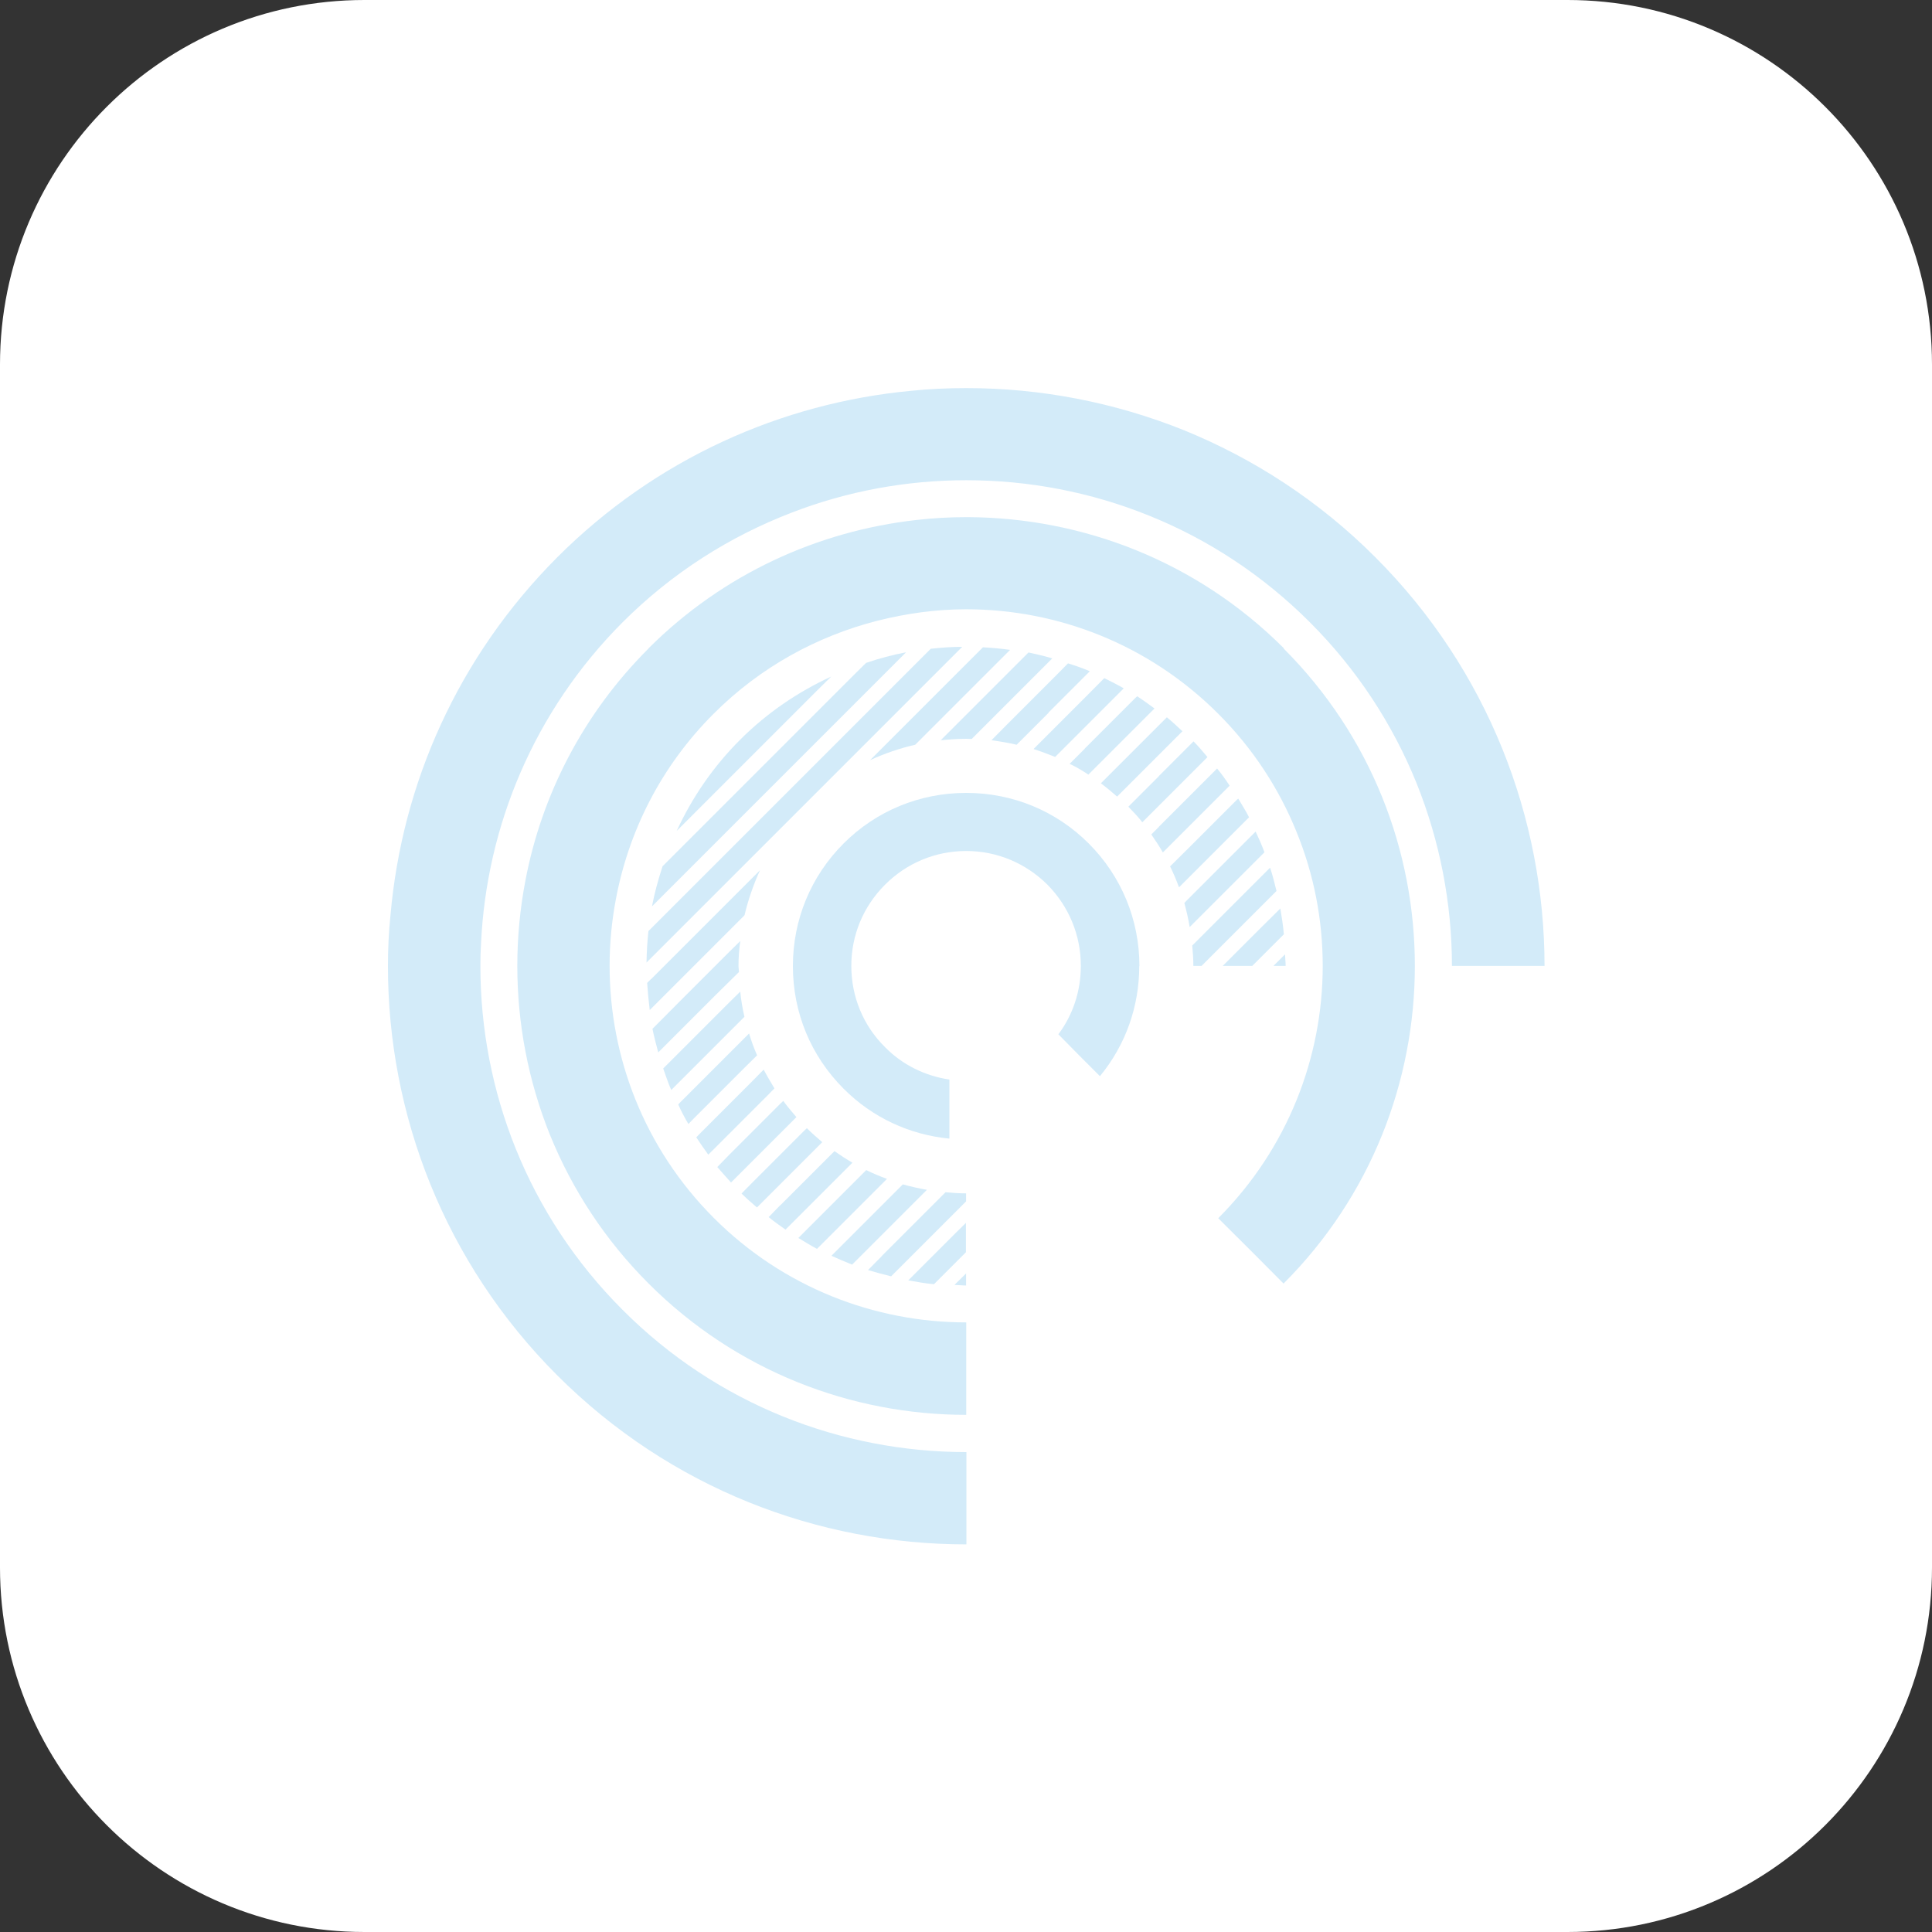 <?xml version="1.0" encoding="UTF-8"?> <!-- Creator: CorelDRAW 2020 (64-Bit) --> <svg xmlns="http://www.w3.org/2000/svg" xmlns:xlink="http://www.w3.org/1999/xlink" xmlns:xodm="http://www.corel.com/coreldraw/odm/2003" xml:space="preserve" width="81.378mm" height="81.378mm" style="shape-rendering:geometricPrecision; text-rendering:geometricPrecision; image-rendering:optimizeQuality; fill-rule:evenodd; clip-rule:evenodd" viewBox="0 0 120.37 120.37"><rect x="0" y="0" width="120.37" height="120.37" fill="#333333" stroke="none"/> <defs> <style type="text/css"> <![CDATA[ .fil1 {fill:#D3EBF9;fill-rule:nonzero} .fil0 {fill:white;fill-rule:nonzero} ]]> </style> </defs> <g id="Слой_x0020_1">  <path class="fil0" d="M97.66 120.37l-74.95 0c-12.54,0 -22.71,-10.17 -22.71,-22.71l0 -74.95c0,-12.54 10.17,-22.71 22.71,-22.71l74.95 0c12.54,0 22.71,10.17 22.71,22.71l0 74.95c0,12.54 -10.17,22.71 -22.71,22.71z"></path> <g id="_2941157210400"> <path class="fil1" d="M79.97 40.4c5.46,5.46 8.18,12.61 8.18,19.78 0,7.17 -2.73,14.34 -8.18,19.79l-2.03 -2.04 -2.04 -2.03c4.33,-4.34 6.51,-10.03 6.51,-15.72 0,-2.85 -0.54,-5.69 -1.64,-8.37 -1.08,-2.67 -2.71,-5.18 -4.87,-7.34 -4.34,-4.34 -10.02,-6.51 -15.71,-6.51 -1.87,0 -3.73,0.26 -5.55,0.72 -3.73,0.96 -7.26,2.87 -10.17,5.78 -3.29,3.28 -5.32,7.35 -6.11,11.62 -0.25,1.34 -0.38,2.72 -0.38,4.09 0,5.69 2.16,11.38 6.5,15.72 4.33,4.33 10.03,6.5 15.72,6.5l0 5.76c-7.17,0 -14.34,-2.73 -19.79,-8.18 -2.73,-2.73 -4.77,-5.88 -6.14,-9.25 -1.36,-3.37 -2.04,-6.96 -2.04,-10.54 0,-1.79 0.17,-3.58 0.51,-5.35 1.01,-5.28 3.57,-10.34 7.67,-14.43l0 -0.01c4.66,-4.65 10.57,-7.3 16.66,-7.99 1.04,-0.12 2.08,-0.18 3.14,-0.18l0.12 0c7.13,0.04 14.24,2.75 19.66,8.17l0 0.01z"></path> <path class="fil1" d="M60.19 46.03c-0.53,0 -1.05,0.04 -1.58,0.09l0.94 -0.94 1.71 -1.71 1.45 -1.45 1.37 -1.37c0.5,0.11 0.99,0.22 1.48,0.37l-0.21 0.21 -1.71 1.71 -1.45 1.45 -1.65 1.65 -0.34 -0.01z"></path> <path class="fil1" d="M80.1 60.18l-0.76 0 0.72 -0.72c0.01,0.25 0.04,0.49 0.04,0.72z"></path> <path class="fil1" d="M43.21 50.72l-1.05 1.05c0.95,-2.06 2.25,-3.98 3.95,-5.68 1.69,-1.69 3.62,-2.99 5.68,-3.94l-0.8 0.79 -1.45 1.45 -1.71 1.71 -1.45 1.45 -1.71 1.71 -1.45 1.45z"></path> <path class="fil1" d="M50.06 76.81l1.71 -1.71 1.45 -1.45 0.75 -0.75c0.42,0.21 0.86,0.39 1.29,0.55l-1.12 1.12 -1.45 1.45 -1.71 1.71 -0.08 0.08c-0.39,-0.21 -0.78,-0.45 -1.16,-0.68l0.32 -0.32z"></path> <path class="fil1" d="M51.8 78.24l1.42 -1.42 1.71 -1.71 1.32 -1.32c0.5,0.14 1,0.25 1.5,0.34l-0.45 0.45 -1.45 1.45 -1.71 1.71 -1.05 1.05c-0.43,-0.17 -0.86,-0.36 -1.29,-0.55z"></path> <path class="fil1" d="M65.34 44.4l-1.71 1.71 -0.29 0.29c-0.51,-0.12 -1.04,-0.21 -1.57,-0.28l0.93 -0.94 1.71 -1.71 1.45 -1.45 0.68 -0.69c0.46,0.14 0.91,0.3 1.36,0.49l-1.12 1.12 -1.45 1.45z"></path> <path class="fil1" d="M56.59 79.77l1.5 -1.5 1.45 -1.45 0.64 -0.63 0 1.83 -1.17 1.17 -0.82 0.82c-0.54,-0.05 -1.07,-0.14 -1.61,-0.24z"></path> <path class="fil1" d="M57.02 46.4c-0.96,0.22 -1.9,0.54 -2.81,0.96l0.72 -0.72 1.45 -1.45 1.71 -1.71 1.45 -1.45 1.7 -1.7c0.57,0.03 1.13,0.08 1.69,0.16l-0.75 0.75 -1.71 1.71 -1.45 1.45 -1.71 1.71 -0.29 0.29z"></path> <path class="fil1" d="M41.49 55.6l-0.87 0.87c0.16,-0.84 0.39,-1.67 0.66,-2.5l1 -1 1.45 -1.45 1.71 -1.71 1.45 -1.45 1.71 -1.71 1.45 -1.45 1.71 -1.71 1.45 -1.45 0.75 -0.74c0.82,-0.28 1.65,-0.5 2.49,-0.66l-0.61 0.61 -1.71 1.71 -1.45 1.45 -1.71 1.71 -1.45 1.45 -1.71 1.71 -1.45 1.45 -1.71 1.71 -1.45 1.45 -1.71 1.71z"></path> <path class="fil1" d="M48.61 75.1l1.45 -1.45 1.71 -1.71 0.22 -0.22c0.37,0.26 0.74,0.5 1.12,0.72l-0.42 0.42 -1.71 1.71 -1.45 1.45 -0.59 0.59c-0.35,-0.25 -0.71,-0.5 -1.05,-0.78l0.72 -0.74z"></path> <path class="fil1" d="M54.93 78.26l1.45 -1.45 1.71 -1.71 0.82 -0.82c0.42,0.04 0.84,0.07 1.28,0.07l0 0.5 -1.17 1.17 -1.71 1.71 -1.45 1.45 -0.34 0.34c-0.49,-0.12 -0.96,-0.25 -1.44,-0.39l0.86 -0.87z"></path> <path class="fil1" d="M71.67 47.56l-1.71 1.71 -0.36 0.36c-0.33,-0.29 -0.67,-0.57 -1.01,-0.83l0.45 -0.45 1.71 -1.71 1.45 -1.45 0.5 -0.5c0.34,0.28 0.66,0.58 0.97,0.87l-0.55 0.55 -1.45 1.45z"></path> <path class="fil1" d="M40.57 61l1.71 -1.71 1.45 -1.45 1.71 -1.71 1.45 -1.45 0.46 -0.46c-0.41,0.9 -0.74,1.85 -0.96,2.79l-0.03 0.04 -1.71 1.71 -1.45 1.45 -1.71 1.71 -1.01 1.01c-0.07,-0.57 -0.12,-1.12 -0.16,-1.69l0.25 -0.25z"></path> <path class="fil1" d="M47.16 75.23c-0.33,-0.29 -0.66,-0.57 -0.96,-0.87l0.7 -0.71 1.71 -1.71 1.45 -1.45 0.21 -0.2c0.3,0.3 0.63,0.59 0.96,0.87l-0.25 0.25 -1.45 1.45 -1.71 1.71 -0.66 0.66z"></path> <path class="fil1" d="M67.58 43.48l1.22 -1.23c0.41,0.2 0.82,0.41 1.21,0.63l-0.06 0.07 -1.45 1.45 -1.71 1.71 -1.05 1.05c-0.45,-0.18 -0.9,-0.35 -1.34,-0.49l0.03 -0.04 1.45 -1.45 1.71 -1.71z"></path> <path class="fil1" d="M73.45 55.27c-0.16,-0.44 -0.34,-0.87 -0.55,-1.29l1.02 -1.01 1.45 -1.45 1.71 -1.71 0.07 -0.05c0.22,0.38 0.47,0.76 0.67,1.16l-1.53 1.53 -1.45 1.45 -1.38 1.38z"></path> <path class="fil1" d="M46.37 69.7l-1.71 1.71 -0.53 0.53c-0.26,-0.36 -0.51,-0.71 -0.75,-1.08l0.36 -0.37 1.71 -1.71 1.45 -1.45 0.68 -0.69c0.21,0.4 0.44,0.79 0.67,1.17l-0.43 0.44 -1.45 1.45z"></path> <path class="fil1" d="M42.28 65.61l1.45 -1.45 1.71 -1.71 0.68 -0.67c0.05,0.53 0.14,1.04 0.26,1.57l-0.03 0.03 -1.71 1.71 -1.45 1.45 -1.37 1.37c-0.19,-0.43 -0.34,-0.89 -0.5,-1.34l0.95 -0.95z"></path> <path class="fil1" d="M67.58 46.64l1.45 -1.45 1.71 -1.71 0.11 -0.1c0.37,0.24 0.72,0.5 1.08,0.76l-0.26 0.26 -1.71 1.71 -1.45 1.45 -0.7 0.7c-0.38,-0.25 -0.76,-0.48 -1.17,-0.67l0.95 -0.95z"></path> <path class="fil1" d="M42.28 68.78l1.45 -1.45 1.71 -1.71 1.23 -1.23c0.14,0.46 0.3,0.91 0.5,1.36l-0.8 0.79 -1.71 1.71 -1.45 1.45 -0.32 0.33c-0.24,-0.41 -0.45,-0.8 -0.63,-1.21l0.03 -0.04z"></path> <path class="fil1" d="M76.28 58.76l-1.42 1.42 -0.51 0c0,-0.42 -0.03,-0.84 -0.07,-1.27l1.08 -1.08 1.71 -1.71 1.45 -1.45 0.61 -0.61c0.16,0.47 0.28,0.96 0.4,1.45l-0.08 0.08 -1.45 1.45 -1.71 1.71z"></path> <path class="fil1" d="M40.57 57.84l1.71 -1.71 1.45 -1.45 1.71 -1.71 1.45 -1.45 1.71 -1.71 1.45 -1.45 1.71 -1.71 1.45 -1.45 1.71 -1.71 1.45 -1.45 1.62 -1.62c0.66,-0.07 1.3,-0.12 1.96,-0.12l-0.95 0.95 -1.71 1.71 -1.45 1.45 -1.71 1.71 -1.45 1.45 -1.71 1.71 -1.45 1.45 -1.71 1.71 -1.45 1.45 -1.71 1.71 -1.45 1.45 -1.71 1.71 -1.21 1.21c0.01,-0.66 0.05,-1.32 0.12,-1.96l0.17 -0.17z"></path> <path class="fil1" d="M79.77 56.6c0.09,0.53 0.17,1.07 0.22,1.61l-0.55 0.55 -1.42 1.42 -1.84 0 0.9 -0.9 1.45 -1.45 1.25 -1.24z"></path> <path class="fil1" d="M96.22 60.18l-5.76 0c0,-3.87 -0.74,-7.75 -2.21,-11.4 -1.48,-3.65 -3.69,-7.06 -6.64,-10.01 -2.95,-2.95 -6.36,-5.17 -10.01,-6.64 -3.65,-1.48 -7.53,-2.21 -11.4,-2.21 -3.7,0 -7.39,0.67 -10.88,2.02 -3.85,1.48 -7.44,3.74 -10.54,6.84 -5.53,5.55 -8.47,12.72 -8.81,20 -0.03,0.46 -0.04,0.94 -0.04,1.41 0,7.76 2.95,15.51 8.85,21.41 5.9,5.92 13.66,8.87 21.43,8.87l0 5.75c-9.24,0 -18.46,-3.5 -25.5,-10.54 -7.02,-7.02 -10.54,-16.25 -10.54,-25.48 0,-1.07 0.05,-2.14 0.16,-3.2 0.36,-4.07 1.4,-8.09 3.14,-11.87 1.73,-3.77 4.15,-7.3 7.25,-10.41 6.15,-6.15 13.99,-9.61 22.03,-10.37 1.15,-0.12 2.31,-0.17 3.46,-0.17 4.61,0 9.22,0.88 13.57,2.63 4.34,1.77 8.41,4.4 11.91,7.91 7.02,7.02 10.54,16.26 10.54,25.48z"></path> <path class="fil1" d="M76.28 55.6l-1.45 1.45 -0.71 0.71c-0.08,-0.51 -0.2,-1.01 -0.33,-1.5l0.12 -0.13 1.45 -1.45 1.71 -1.71 1.16 -1.16c0.2,0.42 0.39,0.86 0.55,1.29l-0.79 0.79 -1.71 1.71z"></path> <path class="fil1" d="M40.66 64.09l1.62 -1.63 1.45 -1.45 1.71 -1.71 0.68 -0.67c-0.07,0.51 -0.11,1.04 -0.11,1.57l0.03 0.36 -1.4 1.38 -1.45 1.45 -1.71 1.71 -0.47 0.47c-0.13,-0.49 -0.26,-0.99 -0.36,-1.47z"></path> <path class="fil1" d="M72.2 48.35l1.71 -1.71 0.45 -0.45c0.32,0.32 0.59,0.65 0.87,0.98l-0.39 0.39 -1.71 1.71 -1.45 1.45 -0.51 0.51c-0.26,-0.34 -0.57,-0.66 -0.87,-0.97l0.46 -0.46 1.45 -1.45z"></path> <path class="fil1" d="M72.2 51.51l1.71 -1.71 1.45 -1.45 0.47 -0.47c0.28,0.34 0.54,0.7 0.78,1.07l-0.33 0.33 -1.45 1.45 -1.71 1.71 -0.67 0.67c-0.22,-0.38 -0.46,-0.75 -0.72,-1.12l0.47 -0.47z"></path> <path class="fil1" d="M60.19 79.34l0 0.75c-0.25,0 -0.49,-0.03 -0.72,-0.03l0.08 -0.09 0.64 -0.63z"></path> <path class="fil1" d="M45.55 73.68c-0.29,-0.33 -0.59,-0.65 -0.86,-0.97l0.75 -0.77 1.45 -1.45 1.71 -1.71 0.2 -0.19c0.25,0.34 0.53,0.68 0.82,1.01l-0.09 0.09 -1.71 1.71 -1.45 1.45 -0.82 0.82z"></path> <path class="fil1" d="M70.98 60.18c0,2.54 -0.86,4.94 -2.45,6.87l-1.25 -1.25 -1.34 -1.36c0.91,-1.21 1.4,-2.7 1.4,-4.26 0,-1.91 -0.74,-3.7 -2.08,-5.06 -1.36,-1.35 -3.15,-2.1 -5.06,-2.1 -1.92,0 -3.71,0.75 -5.06,2.1 -1.36,1.36 -2.1,3.15 -2.1,5.06 0,1.91 0.74,3.72 2.1,5.06 1.09,1.11 2.49,1.79 4.01,2.02l0 3.68c-2.49,-0.24 -4.81,-1.32 -6.59,-3.11 -2.04,-2.04 -3.16,-4.74 -3.16,-7.64 0,-2.89 1.12,-5.6 3.16,-7.64 2.03,-2.03 4.74,-3.15 7.64,-3.15 2.89,0 5.6,1.12 7.63,3.15 2.04,2.04 3.16,4.76 3.16,7.64z"></path> </g> </g> </svg> 
